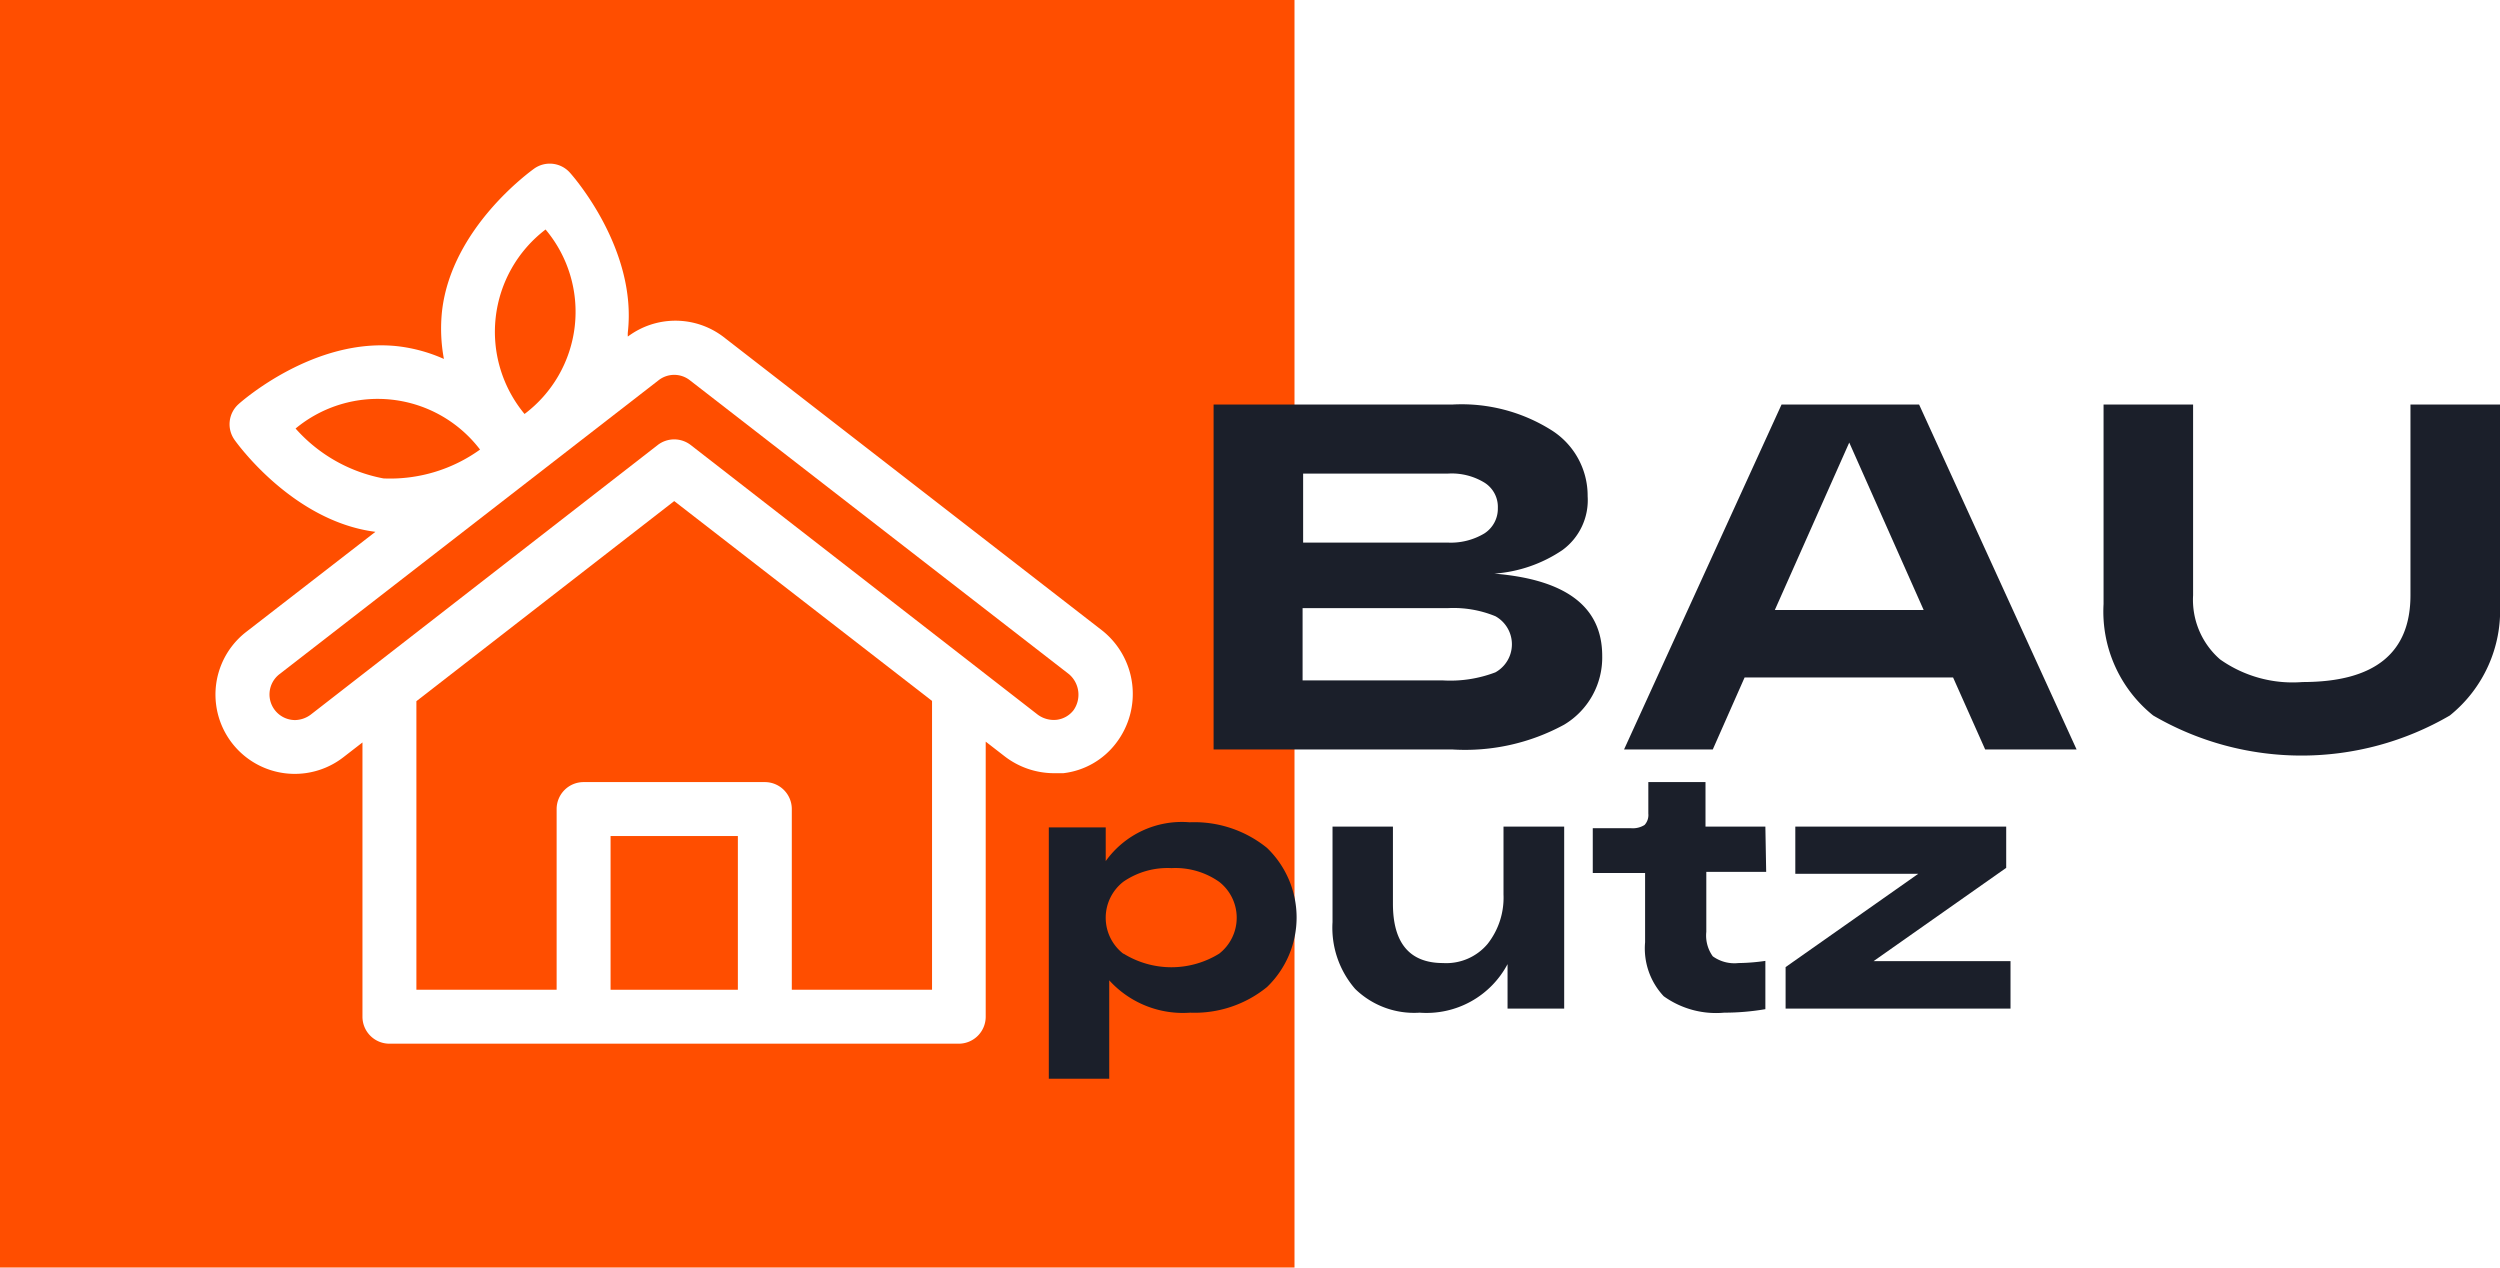 <svg id="Слой_3" data-name="Слой 3" xmlns="http://www.w3.org/2000/svg" viewBox="0 0 92.7 47"><defs><style>.cls-1{fill:#ff4e00;}.cls-2{fill:#1b1f2a;}</style></defs><g id="Слой_2" data-name="Слой 2"><g id="Слой_9" data-name="Слой 9"><path class="cls-1" d="M219.22,299.74a5.79,5.79,0,0,1-3.26-1.85,4.77,4.77,0,0,1,6.84.78A5.71,5.71,0,0,1,219.22,299.74Z" transform="translate(-205 -282)"/><path class="cls-1" d="M224.45,297.35a4.77,4.77,0,0,1,.78-6.84,4.74,4.74,0,0,1-.78,6.84Z" transform="translate(-205 -282)"/><rect class="cls-1" x="22.64" y="31" width="4.72" height="5.7"/><path class="cls-1" d="M230,300.58l9.56,7.41V318.7h-5.2V312a1,1,0,0,0-1-1h-6.72a1,1,0,0,0-1,1v6.7h-5.2V308Z" transform="translate(-205 -282)"/><path class="cls-1" d="M244.64,307a1,1,0,0,1,.17,1.33.93.93,0,0,1-.63.36,1,1,0,0,1-.7-.19l-12.87-10a1,1,0,0,0-1.22,0l-12.87,10a1,1,0,0,1-.58.2.95.95,0,0,1-.58-1.7l14.06-10.9a.94.94,0,0,1,1.16,0Z" transform="translate(-205 -282)"/><path class="cls-1" d="M205,282v47h48V282Zm41.38,27.56a2.87,2.87,0,0,1-1.95,1.11l-.37,0a3,3,0,0,1-1.8-.62l-.71-.55V319.7a1,1,0,0,1-1,1H219.44a1,1,0,0,1-1-1V309.53l-.71.55a2.94,2.94,0,0,1-3.6-4.65l4.79-3.71c-3.06-.39-5.14-3.29-5.23-3.42a1,1,0,0,1,.15-1.31c.11-.1,2.82-2.5,5.92-2.15a5.85,5.85,0,0,1,1.7.47,6.13,6.13,0,0,1-.07-1.77c.35-3.1,3.3-5.2,3.42-5.29a1,1,0,0,1,1.32.15c.1.11,2.5,2.82,2.15,5.92a1,1,0,0,0,0,.16,2.94,2.94,0,0,1,3.53,0l14.06,10.9A3,3,0,0,1,246.38,309.56Z" transform="translate(-205 -282)"/></g><path class="cls-2" d="M260.41,303.27c2.66.22,4,1.23,4,3.05a2.9,2.9,0,0,1-1.41,2.55,7.67,7.67,0,0,1-4.15.92H250V297h8.86a6.25,6.25,0,0,1,3.65.94,2.87,2.87,0,0,1,1.36,2.46,2.29,2.29,0,0,1-.94,2A5.16,5.16,0,0,1,260.41,303.27Zm-7.09-3.71v2.56h5.38a2.42,2.42,0,0,0,1.34-.34,1.09,1.09,0,0,0,.5-.94,1.06,1.06,0,0,0-.49-.94,2.33,2.33,0,0,0-1.35-.34Zm5.19,7.67a4.69,4.69,0,0,0,1.94-.3,1.19,1.19,0,0,0,0-2.08,4.09,4.09,0,0,0-1.77-.3h-5.38v2.68Z" transform="translate(-205 -282)"/><path class="cls-2" d="M278.61,309.79l-1.19-2.67h-7.73l-1.18,2.67h-3.29L271.06,297h5.1L282,309.79Zm-7.8-5.17h5.52l-2.76-6.21Z" transform="translate(-205 -282)"/><path class="cls-2" d="M294.38,297h3.32v7.4a5,5,0,0,1-1.86,4.13,10.92,10.92,0,0,1-11,0A4.94,4.94,0,0,1,283,304.4V297h3.32v7.07a2.93,2.93,0,0,0,1,2.38,4.66,4.66,0,0,0,3.06.84c2.68,0,4-1.08,4-3.22Z" transform="translate(-205 -282)"/><path class="cls-2" d="M249.11,312.49a4.28,4.28,0,0,1,2.87.95,3.58,3.58,0,0,1,0,5.16,4.25,4.25,0,0,1-2.85.95,3.69,3.69,0,0,1-3-1.2V322h-2.24v-9.32H246v1.25A3.47,3.47,0,0,1,249.11,312.49Zm-2.45,4.87a3.37,3.37,0,0,0,3.55,0,1.69,1.69,0,0,0,0-2.66,2.82,2.82,0,0,0-1.77-.51,2.89,2.89,0,0,0-1.78.5,1.69,1.69,0,0,0,0,2.68Z" transform="translate(-205 -282)"/><path class="cls-2" d="M260.75,312.65H263v6.75H260.9v-1.65a3.4,3.4,0,0,1-3.26,1.8,3.13,3.13,0,0,1-2.39-.88,3.46,3.46,0,0,1-.84-2.48v-3.54h2.24v2.86c0,1.46.62,2.2,1.86,2.2a2,2,0,0,0,1.65-.71,2.77,2.77,0,0,0,.59-1.83Z" transform="translate(-205 -282)"/><path class="cls-2" d="M270.49,314.33h-2.22v2.22a1.32,1.32,0,0,0,.24.91,1.37,1.37,0,0,0,.95.25,7.49,7.49,0,0,0,1-.08v1.79a9.12,9.12,0,0,1-1.53.13,3.33,3.33,0,0,1-2.24-.61,2.59,2.59,0,0,1-.69-2v-2.57h-1.94v-1.66h1.42a.82.82,0,0,0,.5-.12.54.54,0,0,0,.14-.42V311h2.12v1.65h2.22Z" transform="translate(-205 -282)"/><path class="cls-2" d="M274.47,317.64h5.08v1.76h-8.34v-1.54l4.92-3.46h-4.56v-1.75h7.82v1.53Z" transform="translate(-205 -282)"/></g></svg>